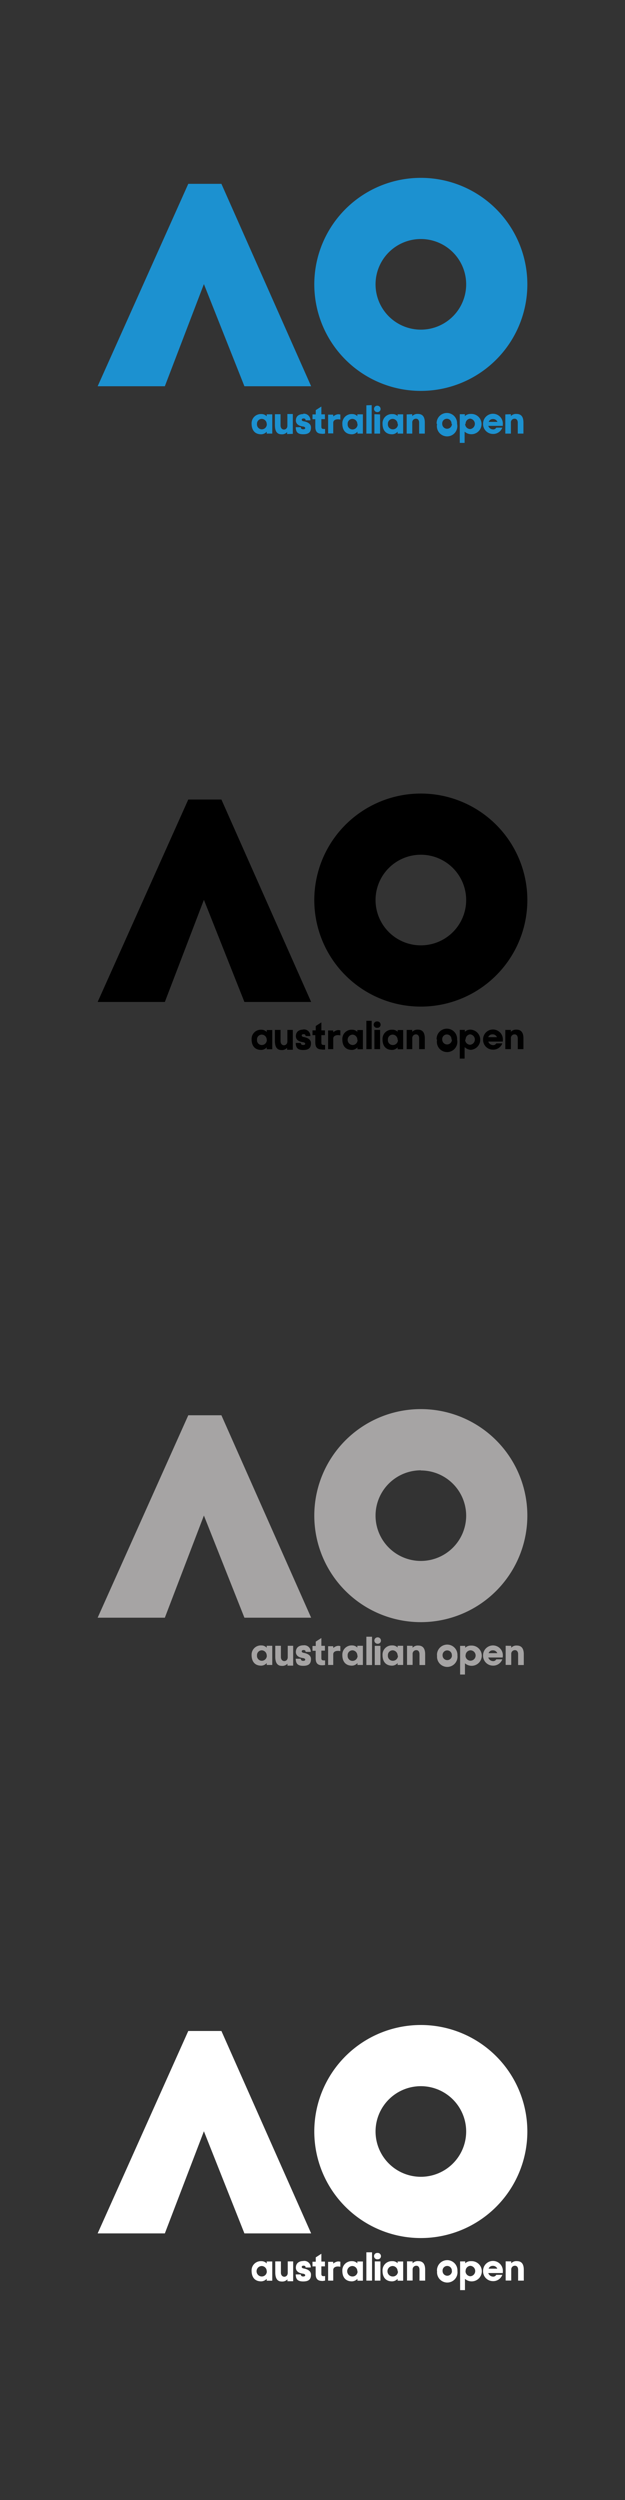 <svg xmlns="http://www.w3.org/2000/svg" viewBox="0 0 160 640"><rect x="0" y="0" width="160" height="640" fill="#333333" stroke="none"/><defs><style>.cls-1{fill:#1c91d0;}.cls-2{fill:#a6a4a4;}.cls-3{fill:#fff;}</style></defs><g id="Australian_Open" data-name="Australian Open"><polygon class="cls-1" points="25 98.88 42.2 98.88 52.2 72.73 62.57 98.88 79.65 98.88 56.68 47.06 48.2 47.06 25 98.88"/><path class="cls-1" d="M135,72.79a27.27,27.27,0,1,1-27.26-27.26A27.26,27.26,0,0,1,135,72.79Zm-27.26-11.6a11.6,11.6,0,1,0,11.6,11.6A11.6,11.6,0,0,0,107.74,61.19Z"/><path class="cls-1" d="M68.28,106.58v-.51H69.7V111H68.28v-.49a1.93,1.93,0,0,1-1.4.67c-1.89,0-2.47-1.37-2.47-2.72A2.36,2.36,0,0,1,66.9,106,1.79,1.79,0,0,1,68.28,106.58Zm0,2a1.31,1.31,0,0,0-1.26-1.35,1.24,1.24,0,0,0-1.23,1.32,1.25,1.25,0,0,0,1.23,1.36A1.3,1.3,0,0,0,68.31,108.61Zm23.2-2v-.51h1.42V111H91.51v-.49a1.93,1.93,0,0,1-1.4.67c-1.89,0-2.48-1.37-2.47-2.72A2.36,2.36,0,0,1,90.13,106,1.79,1.79,0,0,1,91.51,106.58Zm0,2a1.31,1.31,0,0,0-1.26-1.35A1.24,1.24,0,0,0,89,108.58a1.25,1.25,0,0,0,1.24,1.36A1.3,1.3,0,0,0,91.54,108.61Zm10.31-2v-.51h1.42V111h-1.42v-.49a1.91,1.91,0,0,1-1.4.67c-1.89,0-2.47-1.37-2.46-2.72a2.34,2.34,0,0,1,2.48-2.45A1.79,1.79,0,0,1,101.85,106.58Zm0,2a1.31,1.31,0,0,0-1.26-1.35,1.24,1.24,0,0,0-1.23,1.32,1.25,1.25,0,0,0,1.23,1.36A1.3,1.3,0,0,0,101.88,108.61Zm-28.29,2.54v-.5a1.74,1.74,0,0,1-1.46.56c-1.4,0-1.67-1.22-1.66-2.43v-2.71h1.44v2.86c0,1.45,1.75,1.37,1.75.09v-3h1.39v5.08Zm4.1-5.2a1.65,1.65,0,0,1,1.86,1.68H78.24c0-.38-.25-.47-.55-.47-.58,0-.62.61,0,.71,1.09.19,1.92.66,1.92,1.59,0,1.23-.61,1.74-2,1.74s-1.88-.55-1.9-1.81H77c0,.33.2.54.62.54s.54-.18.51-.36-.22-.31-.59-.36c-1.1-.15-1.8-.65-1.8-1.56C75.77,106.46,76.59,106,77.69,106Zm4.78,5.12c-1.1,0-1.66-.5-1.66-1.79v-1.93H80v-1.23h.83V105l1.44-.93v2h.91v1.23h-.91v1.93c0,.44.2.58.54.58a1.84,1.84,0,0,0,.41,0l0,1.18A4.59,4.59,0,0,1,82.47,111.07Zm2.86-.09H84v-4.8h1.28l.06.46a2,2,0,0,1,1.23-.56,2.77,2.77,0,0,1,.56.07l0,1.29a3.6,3.6,0,0,0-.66-.07c-.52,0-1.16.22-1.16.89V111Zm9.91-7.24V111H93.79v-7.24Zm1.39.15a.84.84,0,0,1,.89.84.79.79,0,0,1-.83.8.82.82,0,1,1-.06-1.64Zm-.69,2.18V111h1.45v-4.91Zm9.68,0v.49a1.8,1.8,0,0,1,1.45-.56c1.4,0,1.78,1,1.77,2.28V111h-1.45v-2.81c0-.66-.37-1-.76-1a.93.93,0,0,0-1,1V111h-1.43v-4.91Zm25.25,0v.49a1.77,1.77,0,0,1,1.45-.56c1.4,0,1.78,1,1.77,2.28V111h-1.45v-2.81c0-.66-.38-1-.76-1a.93.93,0,0,0-1,1V111h-1.43v-4.91Zm-19,2.46a2.62,2.62,0,1,1,5.23,0A2.62,2.62,0,1,1,111.9,108.53Zm3.8,0a1.19,1.19,0,1,0-2.37,0A1.19,1.19,0,1,0,115.7,108.53Zm3.36,2v2.88h-1.24v-7.34h1.3v.49a2.05,2.05,0,0,1,1.51-.56,2.6,2.6,0,1,1-1.57,4.53Zm.14-2a1.31,1.31,0,0,0,1.26,1.34,1.34,1.34,0,0,0,0-2.67A1.29,1.29,0,0,0,119.2,108.56Zm9.48.52H125a1.31,1.31,0,0,0,1.16.91.87.87,0,0,0,.88-.45h1.55a2.47,2.47,0,0,1-2.45,1.61,2.53,2.53,0,0,1-2.47-2.64,2.53,2.53,0,0,1,5.06,0A3.55,3.55,0,0,1,128.68,109.08ZM127.34,108a1.17,1.17,0,0,0-1.16-.72,1.09,1.09,0,0,0-1.07.72Z"/><polygon points="25 256.5 42.2 256.5 52.2 230.35 62.57 256.5 79.65 256.5 56.68 204.68 48.2 204.68 25 256.5"/><path d="M135,230.41a27.27,27.27,0,1,1-27.26-27.26A27.27,27.27,0,0,1,135,230.41Zm-27.26-11.6a11.6,11.6,0,1,0,11.6,11.6A11.61,11.61,0,0,0,107.74,218.81Z"/><path d="M68.28,264.2v-.51H69.7v4.92H68.28v-.49a1.91,1.91,0,0,1-1.4.66c-1.89,0-2.47-1.36-2.47-2.72a2.36,2.36,0,0,1,2.49-2.45A1.79,1.79,0,0,1,68.28,264.2Zm0,2a1.3,1.3,0,0,0-1.26-1.34,1.23,1.23,0,0,0-1.23,1.32,1.24,1.24,0,0,0,1.23,1.35A1.29,1.29,0,0,0,68.31,266.23Zm23.2-2v-.51h1.42v4.92H91.51v-.49a1.91,1.91,0,0,1-1.4.66c-1.89,0-2.48-1.36-2.47-2.72a2.36,2.36,0,0,1,2.49-2.45A1.79,1.79,0,0,1,91.51,264.2Zm0,2a1.3,1.3,0,0,0-1.26-1.34,1.34,1.34,0,0,0,0,2.67A1.29,1.29,0,0,0,91.54,266.23Zm10.31-2v-.51h1.42v4.92h-1.42v-.49a1.9,1.9,0,0,1-1.4.66c-1.89,0-2.47-1.36-2.46-2.72a2.35,2.35,0,0,1,2.48-2.45A1.79,1.79,0,0,1,101.85,264.2Zm0,2a1.3,1.3,0,0,0-1.26-1.34,1.23,1.23,0,0,0-1.23,1.32,1.24,1.24,0,0,0,1.23,1.35A1.29,1.29,0,0,0,101.88,266.23Zm-28.29,2.54v-.5a1.75,1.75,0,0,1-1.46.57c-1.4,0-1.67-1.22-1.66-2.44v-2.71h1.44v2.87c0,1.44,1.75,1.36,1.75.08v-2.95h1.39v5.08Zm4.1-5.2a1.65,1.65,0,0,1,1.86,1.69H78.24c0-.39-.25-.48-.55-.48-.58,0-.62.61,0,.71,1.09.19,1.92.66,1.92,1.59,0,1.24-.61,1.75-2,1.75s-1.88-.56-1.9-1.81H77c0,.33.2.53.62.53s.54-.18.51-.36-.22-.31-.59-.36c-1.1-.15-1.8-.65-1.8-1.56C75.77,264.08,76.59,263.57,77.69,263.57Zm4.78,5.12c-1.1,0-1.66-.5-1.66-1.78V265H80v-1.22h.83v-1.12l1.44-.93v2.05h.91V265h-.91v1.94c0,.43.2.57.54.57a2.71,2.71,0,0,0,.41,0l0,1.18A5.77,5.77,0,0,1,82.47,268.69Zm2.86-.08H84V263.8h1.28l.06.46a2,2,0,0,1,1.23-.56,2.23,2.23,0,0,1,.56.08l0,1.28a3.6,3.6,0,0,0-.66-.07c-.52,0-1.16.23-1.16.89v2.73Zm9.91-7.25v7.25H93.79v-7.25Zm1.39.16a.82.82,0,0,1,.89.83.78.78,0,0,1-.83.8.82.82,0,1,1-.06-1.63Zm-.69,2.17v4.92h1.45v-4.92Zm9.68,0v.49a1.83,1.83,0,0,1,1.45-.56c1.4,0,1.78,1.05,1.77,2.28v2.71h-1.45V265.8c0-.66-.37-1-.76-1a.93.93,0,0,0-1,1v2.78h-1.43v-4.92Zm25.25,0v.49a1.8,1.8,0,0,1,1.45-.56c1.4,0,1.78,1.05,1.77,2.28v2.71h-1.45V265.8c0-.66-.38-1-.76-1a.93.93,0,0,0-1,1v2.78h-1.43v-4.92Zm-19,2.46a2.62,2.62,0,1,1,5.23,0A2.62,2.62,0,1,1,111.9,266.15Zm3.8,0a1.19,1.19,0,1,0-2.37,0A1.19,1.19,0,1,0,115.7,266.15Zm3.36,2V271h-1.24v-7.35h1.3v.49a2,2,0,0,1,1.51-.55,2.59,2.59,0,0,1,0,5.17A2.38,2.38,0,0,1,119.06,268.15Zm.14-2a1.3,1.3,0,0,0,1.26,1.34,1.34,1.34,0,0,0,0-2.67A1.3,1.3,0,0,0,119.2,266.18Zm9.48.52H125a1.31,1.31,0,0,0,1.16.91.86.86,0,0,0,.88-.45h1.55a2.47,2.47,0,0,1-2.45,1.61,2.51,2.51,0,0,1-2.47-2.63,2.53,2.53,0,0,1,5.06,0A3.33,3.33,0,0,1,128.68,266.7Zm-1.34-1.12a1.17,1.17,0,0,0-1.16-.72,1.09,1.09,0,0,0-1.07.72Z"/><polygon class="cls-2" points="25 414.13 42.2 414.13 52.2 387.98 62.57 414.13 79.65 414.13 56.68 362.31 48.2 362.31 25 414.13"/><path class="cls-2" d="M135,388a27.27,27.27,0,1,1-27.26-27.27A27.26,27.26,0,0,1,135,388Zm-27.26-11.6a11.6,11.6,0,1,0,11.6,11.6A11.6,11.6,0,0,0,107.74,376.44Z"/><path class="cls-2" d="M68.28,421.82v-.5H69.7v4.91H68.28v-.49a1.93,1.93,0,0,1-1.4.67c-1.89,0-2.47-1.37-2.47-2.72a2.36,2.36,0,0,1,2.49-2.46A1.82,1.82,0,0,1,68.28,421.82Zm0,2a1.31,1.31,0,0,0-1.26-1.34,1.24,1.24,0,0,0-1.23,1.32,1.25,1.25,0,0,0,1.23,1.36A1.3,1.3,0,0,0,68.31,423.85Zm23.2-2v-.5h1.42v4.91H91.51v-.49a1.93,1.93,0,0,1-1.4.67c-1.89,0-2.48-1.37-2.47-2.72a2.36,2.36,0,0,1,2.49-2.46A1.82,1.82,0,0,1,91.51,421.82Zm0,2a1.31,1.31,0,0,0-1.26-1.34A1.24,1.24,0,0,0,89,423.83a1.25,1.25,0,0,0,1.24,1.36A1.3,1.3,0,0,0,91.54,423.85Zm10.31-2v-.5h1.42v4.91h-1.42v-.49a1.91,1.91,0,0,1-1.4.67c-1.89,0-2.47-1.37-2.46-2.72a2.35,2.35,0,0,1,2.48-2.46A1.82,1.82,0,0,1,101.85,421.82Zm0,2a1.31,1.31,0,0,0-1.26-1.34,1.24,1.24,0,0,0-1.23,1.32,1.25,1.25,0,0,0,1.23,1.36A1.3,1.3,0,0,0,101.88,423.85ZM73.59,426.4v-.5a1.77,1.77,0,0,1-1.46.56c-1.4,0-1.67-1.22-1.66-2.44v-2.7h1.44v2.86c0,1.44,1.75,1.36,1.75.08v-2.94h1.39v5.08Zm4.1-5.2a1.64,1.64,0,0,1,1.86,1.68H78.24c0-.38-.25-.47-.55-.47-.58,0-.62.61,0,.71,1.09.19,1.92.66,1.92,1.59,0,1.23-.61,1.74-2,1.74s-1.88-.55-1.9-1.81H77c0,.33.2.54.62.54s.54-.18.51-.36-.22-.31-.59-.36c-1.1-.15-1.8-.66-1.8-1.56C75.77,421.71,76.59,421.2,77.69,421.2Zm4.78,5.11c-1.1,0-1.66-.5-1.66-1.78V422.6H80v-1.23h.83v-1.11l1.44-.93v2h.91v1.23h-.91v1.93c0,.44.2.57.54.57a1.84,1.84,0,0,0,.41,0l0,1.18A4.51,4.51,0,0,1,82.47,426.31Zm2.86-.08H84v-4.8h1.28l.06.46a2,2,0,0,1,1.23-.56,2.2,2.2,0,0,1,.56.07l0,1.29a2.9,2.9,0,0,0-.66-.07c-.52,0-1.16.22-1.16.89v2.72ZM95.24,419v7.25H93.79V419Zm1.39.16a.83.83,0,0,1,.89.84.79.79,0,0,1-.83.8.82.82,0,1,1-.06-1.64Zm-.69,2.18v4.91h1.45v-4.91Zm9.68,0v.49a1.8,1.8,0,0,1,1.45-.57c1.4,0,1.78,1.06,1.77,2.28v2.71h-1.45v-2.81c0-.66-.37-1-.76-1a.93.93,0,0,0-1,1v2.78h-1.43v-4.91Zm25.25,0v.49a1.78,1.78,0,0,1,1.45-.57c1.4,0,1.78,1.06,1.77,2.28v2.71h-1.45v-2.81c0-.66-.38-1-.76-1a.93.93,0,0,0-1,1v2.78h-1.43v-4.91Zm-19,2.46a2.62,2.62,0,1,1,5.23,0A2.62,2.62,0,1,1,111.9,423.78Zm3.8,0a1.19,1.19,0,1,0-2.37,0A1.19,1.19,0,1,0,115.7,423.78Zm3.36,2v2.88h-1.24v-7.34h1.3v.49a2.05,2.05,0,0,1,1.51-.56,2.59,2.59,0,1,1-1.57,4.53Zm.14-2a1.3,1.3,0,0,0,1.26,1.34,1.33,1.33,0,0,0,0-2.66A1.29,1.29,0,0,0,119.2,423.8Zm9.48.52H125a1.3,1.3,0,0,0,1.16.92.87.87,0,0,0,.88-.45h1.55a2.48,2.48,0,0,1-2.45,1.61,2.53,2.53,0,0,1-2.47-2.64,2.53,2.53,0,0,1,5.06,0A3.33,3.33,0,0,1,128.68,424.32Zm-1.34-1.11a1.17,1.17,0,0,0-1.16-.72,1.08,1.08,0,0,0-1.07.72Z"/><polygon class="cls-3" points="25 571.75 42.2 571.75 52.2 545.6 62.57 571.75 79.65 571.75 56.68 519.93 48.2 519.93 25 571.75"/><path class="cls-3" d="M135,545.66a27.27,27.27,0,1,1-27.26-27.26A27.27,27.27,0,0,1,135,545.66Zm-27.26-11.6a11.6,11.6,0,1,0,11.6,11.6A11.61,11.61,0,0,0,107.74,534.06Z"/><path class="cls-3" d="M68.28,579.45v-.51H69.7v4.92H68.28v-.49a2,2,0,0,1-1.4.66c-1.89,0-2.47-1.36-2.47-2.72a2.36,2.36,0,0,1,2.49-2.45A1.79,1.79,0,0,1,68.28,579.45Zm0,2a1.31,1.31,0,0,0-1.26-1.35,1.34,1.34,0,0,0,0,2.68A1.29,1.29,0,0,0,68.31,581.48Zm23.2-2v-.51h1.42v4.92H91.51v-.49a2,2,0,0,1-1.4.66c-1.89,0-2.48-1.36-2.47-2.72a2.36,2.36,0,0,1,2.49-2.45A1.79,1.79,0,0,1,91.51,579.45Zm0,2a1.31,1.31,0,0,0-1.26-1.35,1.34,1.34,0,0,0,0,2.68A1.29,1.29,0,0,0,91.54,581.48Zm10.31-2v-.51h1.42v4.92h-1.42v-.49a1.93,1.93,0,0,1-1.4.66c-1.89,0-2.47-1.36-2.46-2.72a2.35,2.35,0,0,1,2.48-2.45A1.79,1.79,0,0,1,101.85,579.45Zm0,2a1.31,1.31,0,0,0-1.26-1.35,1.34,1.34,0,0,0,0,2.68A1.29,1.29,0,0,0,101.88,581.48ZM73.59,584v-.5a1.78,1.78,0,0,1-1.46.57c-1.4,0-1.67-1.22-1.66-2.44v-2.71h1.44v2.86c0,1.45,1.75,1.37,1.75.09v-2.95h1.39V584Zm4.1-5.2a1.65,1.65,0,0,1,1.86,1.68H78.24c0-.38-.25-.47-.55-.47-.58,0-.62.61,0,.71,1.09.19,1.92.66,1.92,1.59,0,1.23-.61,1.74-2,1.74s-1.88-.55-1.9-1.8H77c0,.32.2.53.62.53s.54-.18.51-.36-.22-.31-.59-.36c-1.1-.15-1.8-.65-1.8-1.56C75.77,579.33,76.59,578.82,77.69,578.82Zm4.78,5.12c-1.1,0-1.66-.5-1.66-1.78v-1.94H80V579h.83v-1.11l1.44-.93v2h.91v1.23h-.91v1.94c0,.43.2.57.54.57a1.84,1.84,0,0,0,.41-.05l0,1.18A4.59,4.59,0,0,1,82.47,583.94Zm2.86-.08H84v-4.81h1.28l.06.46a2,2,0,0,1,1.23-.56,2.77,2.77,0,0,1,.56.07l0,1.29a3.6,3.6,0,0,0-.66-.07c-.52,0-1.16.23-1.16.89v2.73Zm9.91-7.25v7.25H93.79v-7.25Zm1.39.16a.82.82,0,0,1,.89.83.79.79,0,0,1-.83.8.82.82,0,1,1-.06-1.63Zm-.69,2.17v4.92h1.45v-4.92Zm9.68,0v.49a1.8,1.8,0,0,1,1.45-.56c1.4,0,1.78,1,1.77,2.28v2.71h-1.45v-2.81c0-.67-.37-1-.76-1a.93.93,0,0,0-1,1v2.79h-1.43v-4.92Zm25.25,0v.49a1.77,1.77,0,0,1,1.45-.56c1.4,0,1.78,1,1.77,2.28v2.71h-1.45v-2.81c0-.67-.38-1-.76-1a.93.93,0,0,0-1,1v2.79h-1.43v-4.92Zm-19,2.46a2.62,2.62,0,1,1,5.23,0A2.62,2.62,0,1,1,111.9,581.4Zm3.8,0a1.19,1.19,0,1,0-2.37,0A1.19,1.19,0,1,0,115.7,581.4Zm3.36,2v2.89h-1.24v-7.35h1.3v.49a2,2,0,0,1,1.51-.55,2.59,2.59,0,1,1-1.57,4.52Zm.14-2a1.3,1.3,0,0,0,1.26,1.34,1.34,1.34,0,0,0,0-2.67A1.29,1.29,0,0,0,119.2,581.43Zm9.48.52H125a1.31,1.31,0,0,0,1.16.91.86.86,0,0,0,.88-.45h1.55a2.47,2.47,0,0,1-2.45,1.61,2.52,2.52,0,0,1-2.47-2.64,2.53,2.53,0,0,1,5.06,0A3.45,3.45,0,0,1,128.68,582Zm-1.34-1.12a1.17,1.17,0,0,0-1.16-.72,1.09,1.09,0,0,0-1.07.72Z"/></g></svg>